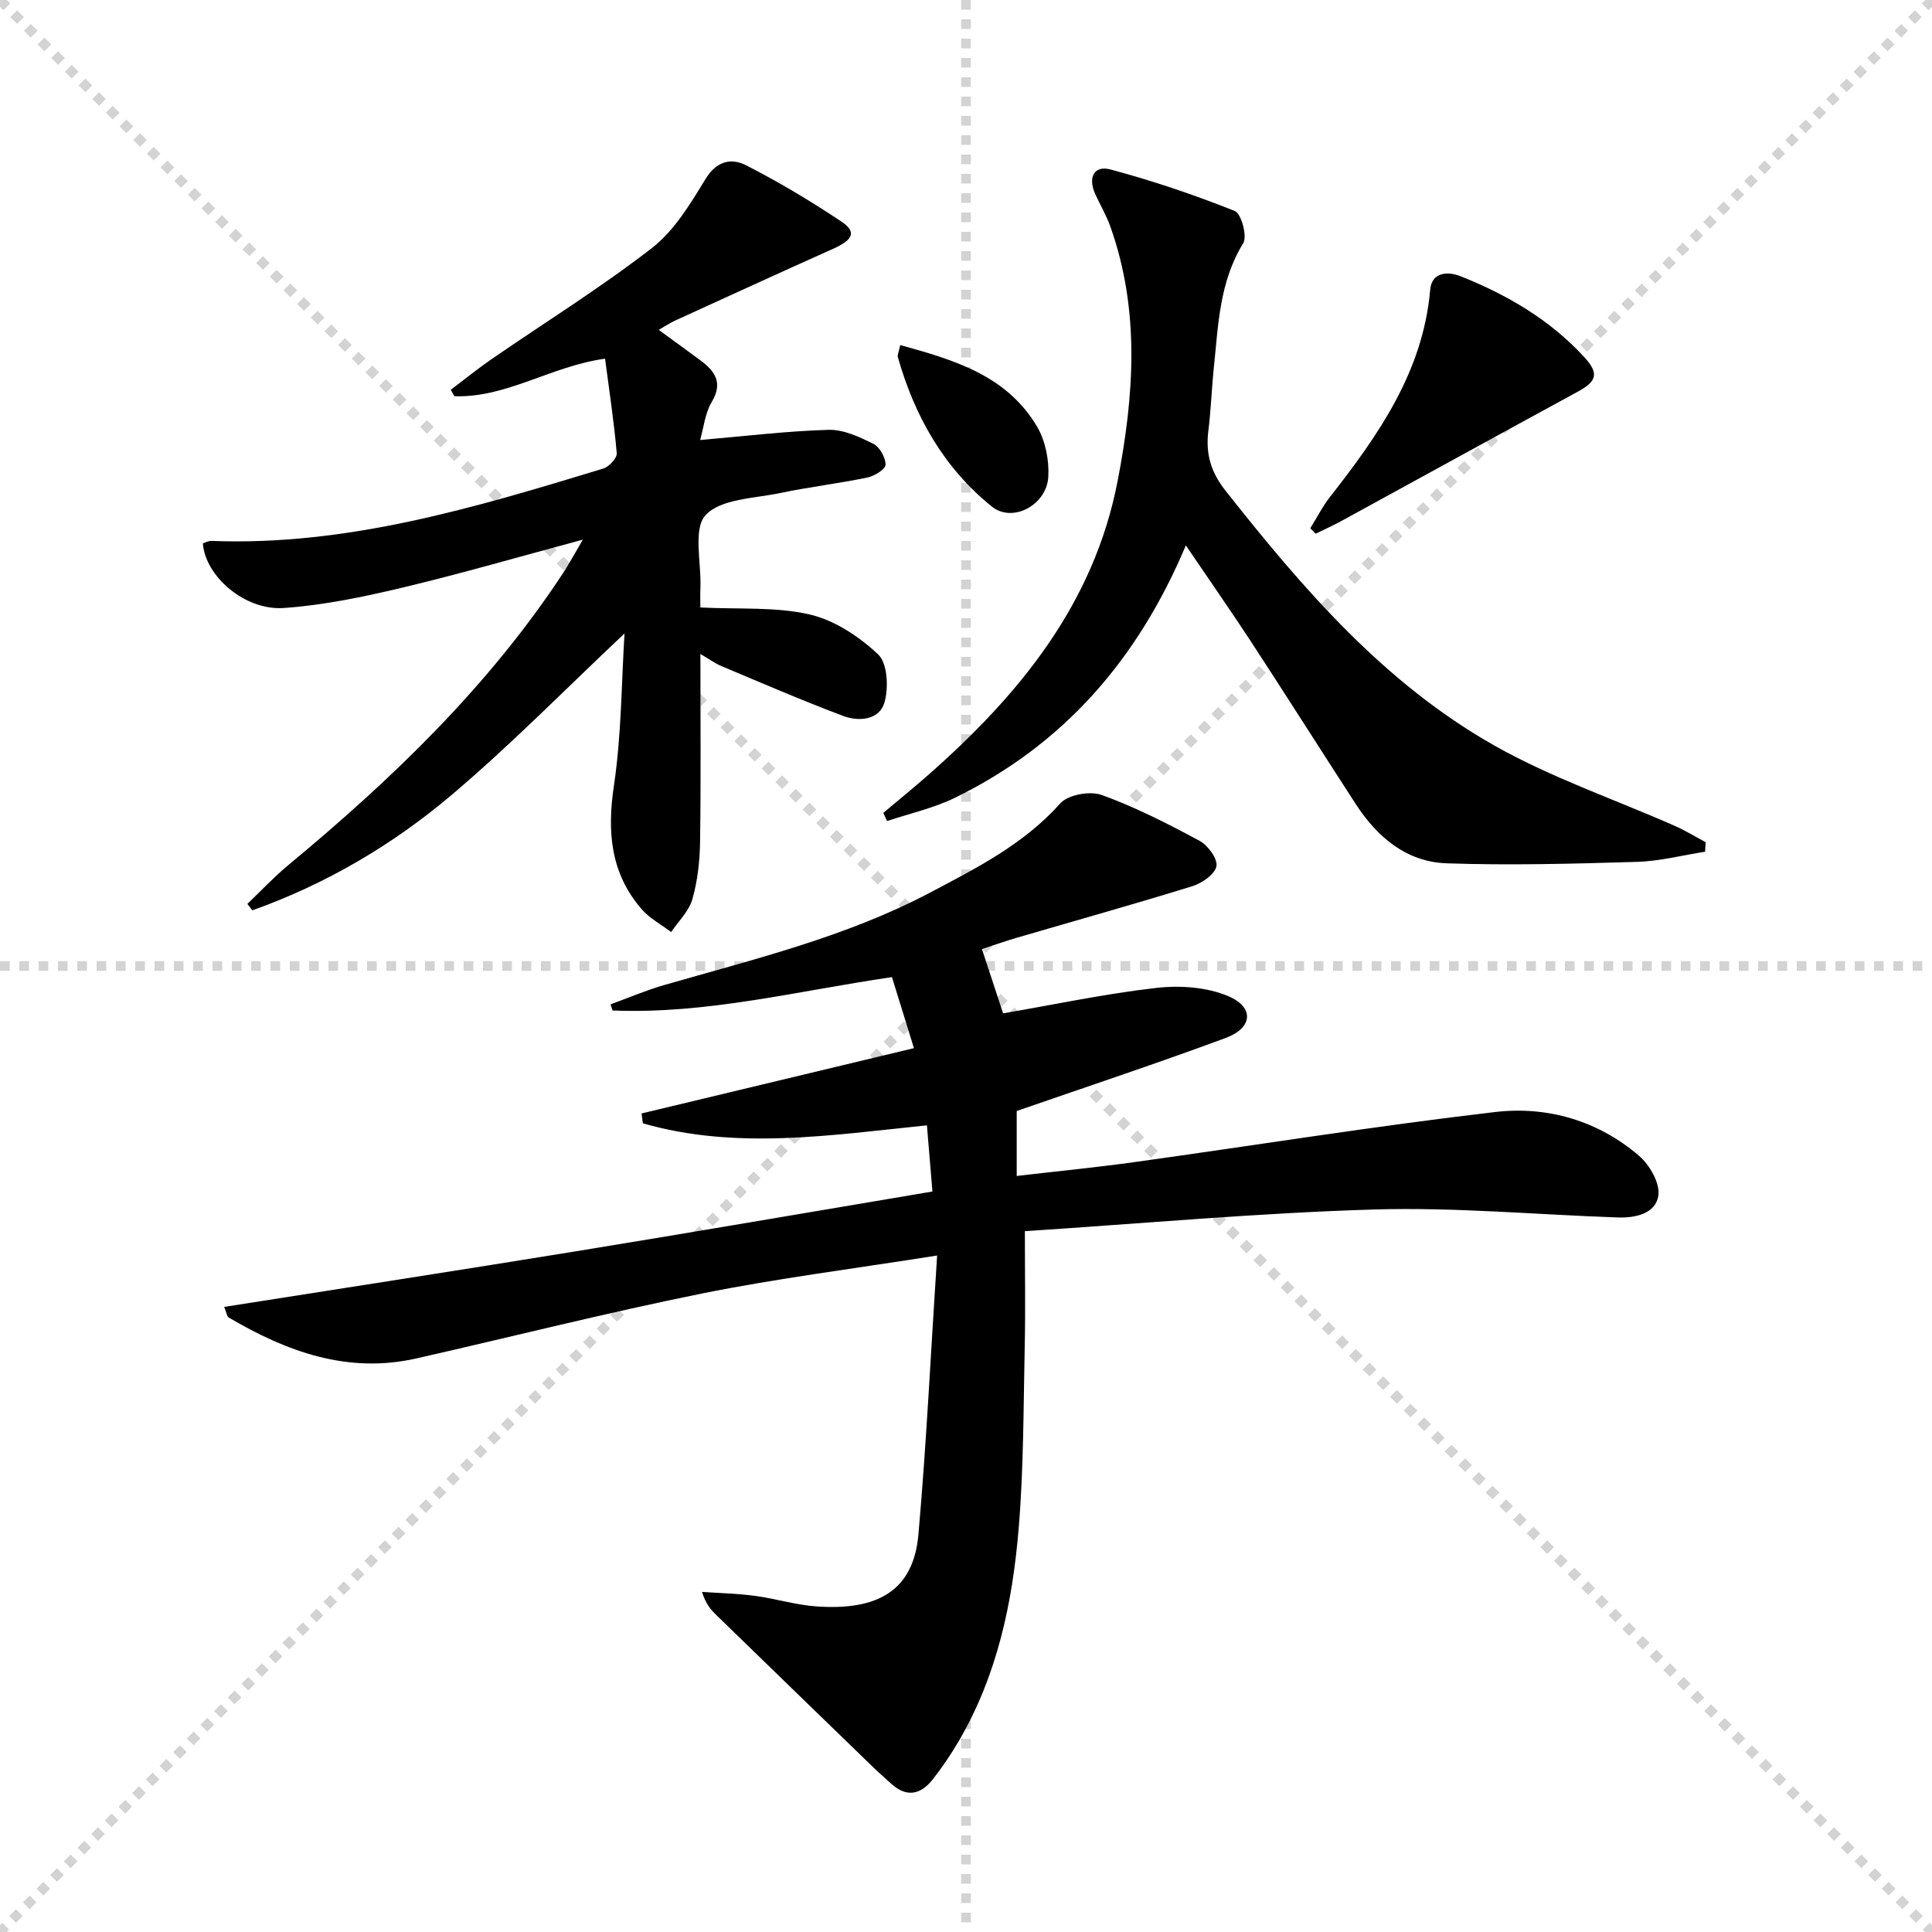 <svg enable-background="new 0 0 400 400" viewBox="0 0 400 400" xmlns="http://www.w3.org/2000/svg"><g stroke="lightgray" stroke-dasharray="1,1" stroke-width="1" transform="scale(2, 2)"><line x1="0" y1="0" x2="200" y2="200"></line><line x1="200" y1="0" x2="0" y2="200"></line><line x1="100" y1="0" x2="100" y2="200"></line><line x1="0" y1="100" x2="200" y2="100"></line></g><path d="m194.02 259.94c-17.25 2.74-33.04 4.72-48.59 7.85-19.82 4-39.45 8.97-59.18 13.45-14.27 3.24-26.88-1.39-38.93-8.48-.33-.2-.38-.88-.9-2.18 24.43-3.85 48.63-7.57 72.81-11.51 24.36-3.97 48.68-8.15 73.82-12.38-.32-3.88-.7-8.43-1.14-13.7-19.8 2.02-39.46 5.15-58.81-.42-.09-.68-.18-1.36-.27-2.04 18.58-4.45 37.16-8.91 56.39-13.52-1.6-5.17-3.08-9.96-4.55-14.71-19.67 2.88-38.44 7.71-57.85 6.91-.14-.42-.27-.85-.41-1.27 3.71-1.35 7.36-2.92 11.15-4.01 18.66-5.38 37.6-9.95 54.93-19.09 9.68-5.11 19.47-10.04 27.02-18.5 1.61-1.81 6.17-2.63 8.59-1.75 6.98 2.52 13.66 5.95 20.22 9.47 1.74.93 3.81 3.72 3.53 5.27-.3 1.66-2.97 3.52-4.97 4.14-12.04 3.73-24.19 7.12-36.29 10.66-2.37.69-4.71 1.52-7.29 2.36 1.48 4.49 2.86 8.7 4.38 13.32 10.62-1.83 21.14-4.07 31.79-5.28 4.88-.55 10.44-.16 14.87 1.73 5.39 2.3 5.01 6.56-.53 8.62-14.11 5.24-28.4 9.97-43.31 15.14v13.45c8.31-.97 16.48-1.77 24.6-2.9 24.83-3.45 49.58-7.44 74.47-10.34 10.79-1.26 21.28 1.78 29.77 9.06 2.19 1.88 4.37 5.66 4.01 8.2-.54 3.79-4.75 4.7-8.42 4.57-16.79-.57-33.6-2.14-50.35-1.65-24.05.71-48.06 2.91-72.39 4.49 0 8.82.13 16.28-.03 23.73-.27 12.6-.21 25.23-1.25 37.77-1.28 15.46-4.47 30.58-12.49 44.21-1.6 2.71-3.38 5.35-5.33 7.82-2.45 3.11-5.37 3.79-8.55.89-1.23-1.12-2.49-2.21-3.68-3.36-10.86-10.52-21.71-21.04-32.55-31.58-1.15-1.12-2.21-2.33-2.96-4.79 3.64.25 7.31.33 10.93.81 4.27.57 8.46 1.89 12.74 2.19 12.65.89 20.08-3.18 21.13-14.89 1.66-18.82 2.56-37.71 3.87-57.76z" fill="#000001"/><path d="m145 125.77c8.16.41 15.63-.17 22.6 1.44 5.17 1.19 10.29 4.58 14.21 8.28 1.95 1.84 2.19 6.89 1.31 9.95-1.05 3.64-5.3 4.01-8.54 2.79-8.49-3.19-16.82-6.8-25.19-10.31-1.32-.55-2.5-1.42-4.38-2.52 0 13.46.12 26.23-.07 39-.06 3.95-.52 8.01-1.6 11.79-.71 2.48-2.87 4.53-4.39 6.78-2.05-1.56-4.44-2.82-6.09-4.72-6.47-7.46-7.19-16.03-5.75-25.63 1.56-10.42 1.54-21.09 2.19-31.47-12.05 11.34-23.4 22.93-35.72 33.37-12.27 10.4-26.13 18.54-41.34 23.96-.34-.45-.68-.89-1.02-1.34 2.79-2.67 5.44-5.51 8.4-7.97 21.49-17.82 41.51-37.01 56.95-60.51 1.24-1.89 2.32-3.9 4.1-6.93-13.27 3.56-25.32 7.07-37.52 9.97-8.02 1.91-16.21 3.61-24.4 4.18-8.09.56-16.27-6.6-16.75-13.39.55-.17 1.15-.52 1.74-.5 28.17 1.08 54.68-6.92 81.16-14.98 1.19-.36 2.88-2.18 2.79-3.18-.57-6.55-1.57-13.06-2.42-19.57-11.26 1.57-20.42 8.15-31.2 7.77-.25-.44-.5-.88-.75-1.32 2.81-2.12 5.54-4.34 8.43-6.34 11.09-7.64 22.58-14.77 33.21-23.01 4.63-3.59 7.97-9.14 11.1-14.29 2.3-3.78 5.37-4.39 8.38-2.86 6.79 3.45 13.36 7.4 19.7 11.62 3.28 2.18 2.53 3.81-1.71 5.71-10.92 4.88-21.79 9.87-32.67 14.84-1.04.47-1.99 1.12-3.37 1.91 3.03 2.22 5.78 4.22 8.52 6.24 3.06 2.26 4.87 4.63 2.44 8.71-1.37 2.29-1.64 5.23-2.4 7.86 9.21-.79 17.88-1.85 26.58-2.11 3.09-.09 6.39 1.46 9.28 2.9 1.32.65 2.55 2.85 2.53 4.33-.01.93-2.31 2.35-3.77 2.65-6 1.24-12.11 1.96-18.11 3.22-5.34 1.12-12.2 1.17-15.36 4.54-2.64 2.81-.91 9.74-1.08 14.85-.07 1.63-.02 3.26-.02 4.29z" fill="#000001"/><path d="m245.52 112.92c-10.04 23.82-25.47 41.32-47.79 52.24-4.42 2.16-9.36 3.25-14.07 4.83-.26-.56-.52-1.12-.78-1.69 3.11-2.62 6.26-5.18 9.31-7.86 18.83-16.58 34.29-35.37 39.21-60.89 3.4-17.64 4.67-35.26-1.51-52.63-.83-2.34-2.12-4.51-3.15-6.78-1.51-3.32-.29-5.98 3.18-5.05 8.73 2.33 17.33 5.25 25.73 8.59 1.34.53 2.63 5.24 1.75 6.67-4.97 8.05-5.17 17.03-6.1 25.9-.45 4.3-.58 8.63-1.12 12.91-.59 4.69.45 8.5 3.51 12.38 16.06 20.35 32.94 39.98 55.8 52.87 11.79 6.65 24.83 11.09 37.28 16.59 2.19.97 4.25 2.24 6.37 3.37-.04.66-.08 1.31-.12 1.97-4.7.73-9.39 1.96-14.1 2.1-13.12.39-26.28.75-39.39.3-8.37-.28-14.42-5.45-18.89-12.35-7.23-11.16-14.35-22.39-21.62-33.53-4.17-6.36-8.53-12.61-13.5-19.94z" fill="#000001"/><path d="m271.28 109.38c1.37-2.2 2.54-4.54 4.13-6.56 10.01-12.79 19.22-25.9 20.7-42.86.32-3.66 3.68-3.8 6.23-2.79 9.66 3.84 18.56 9.02 25.66 16.76 3.18 3.47 2.55 5.06-1.46 7.23-16.33 8.88-32.61 17.85-48.92 26.76-1.7.93-3.48 1.72-5.22 2.57-.37-.36-.74-.74-1.12-1.11z" fill="#000001"/><path d="m186.38 71.44c11.32 3.12 22.11 6.35 28.35 16.92 1.73 2.93 2.5 6.94 2.31 10.37-.33 5.83-7.39 9.61-11.69 6.15-9.93-8-16-18.72-19.46-30.94-.12-.41.17-.94.49-2.5z" fill="#000001"/></svg>
